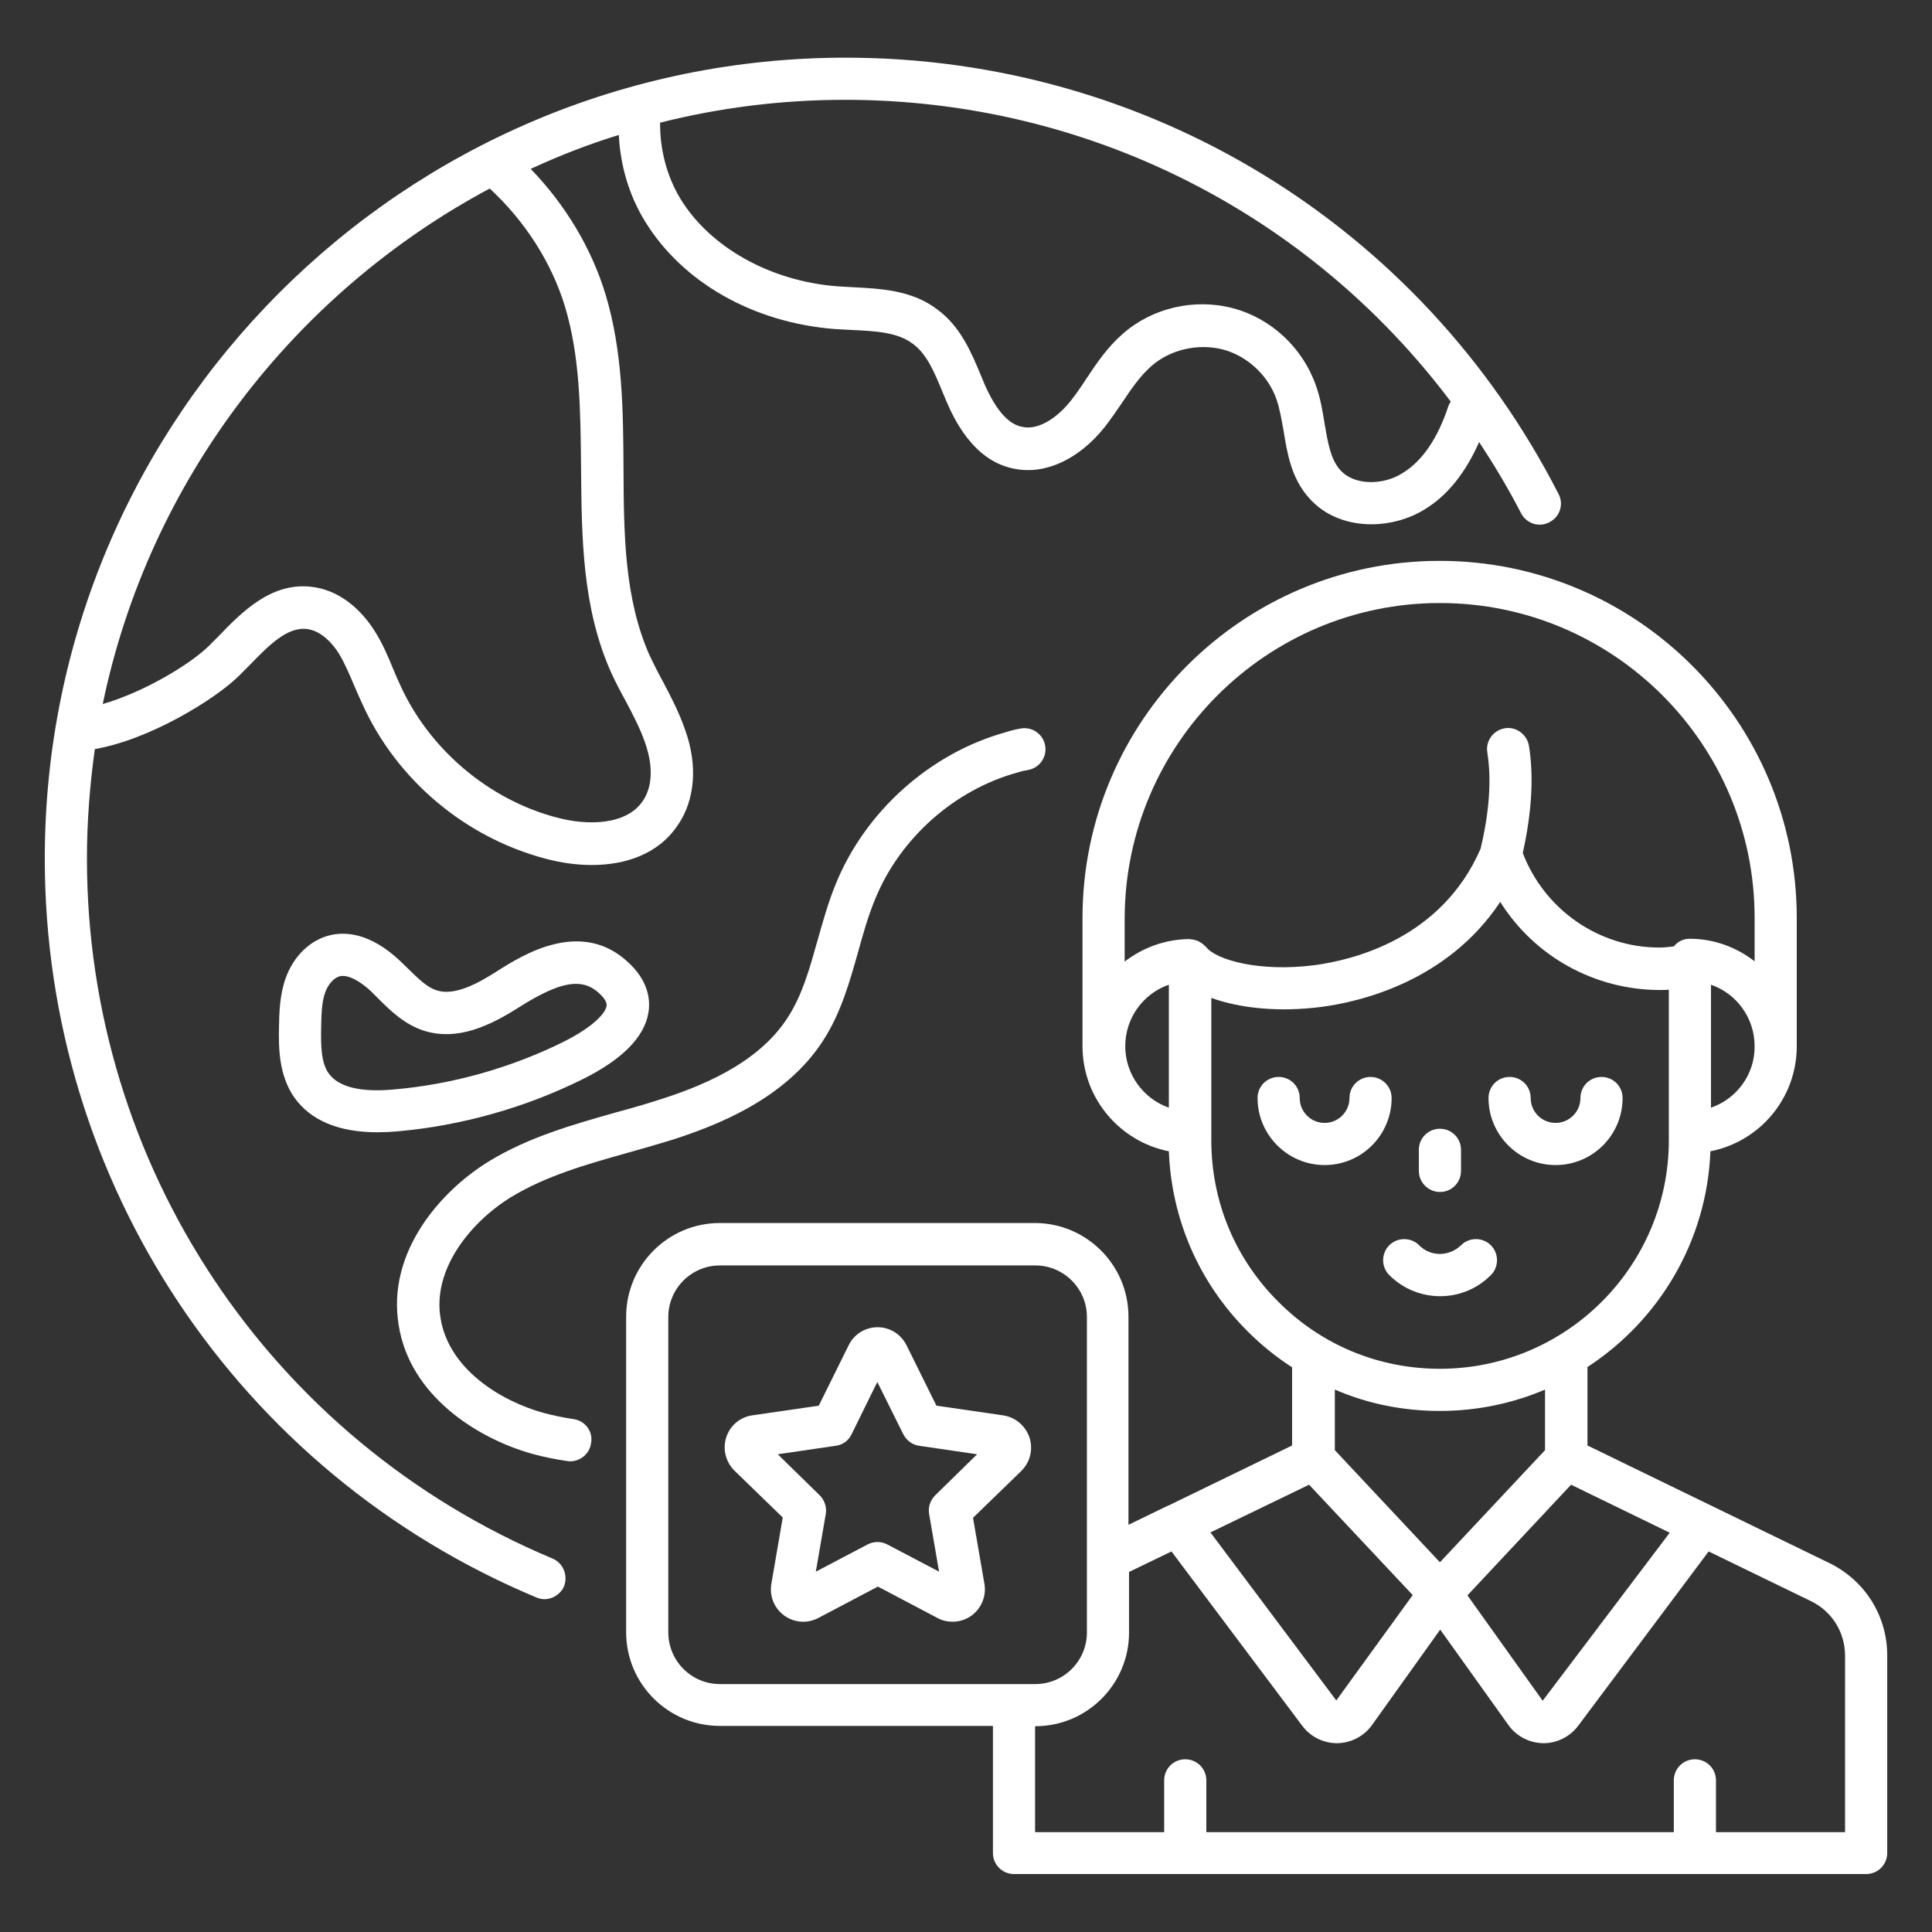 <svg xmlns="http://www.w3.org/2000/svg" xmlns:xlink="http://www.w3.org/1999/xlink" xmlns:svgjs="http://svgjs.dev/svgjs" id="Layer_1" height="300" viewBox="0 0 66 66" width="300"><rect x="0" y="0" width="66" height="66" fill="#333333" stroke="none"/><g transform="matrix(1,0,0,1,0,0)"><g><path d="m18.87 53.24c-9.66-4.05-15.9-13.44-15.9-23.91 0-1.27.1-2.52.27-3.74 1.89-.33 4.08-1.69 4.89-2.47.12-.12.25-.25.38-.38.67-.69 1.3-1.34 1.99-1.25.53.07.92.59 1.06.81.21.34.37.72.54 1.12.09.21.18.42.27.61 1.17 2.61 3.53 4.59 6.29 5.31.49.13 1.02.21 1.55.21 1.14 0 2.28-.36 2.95-1.37.59-.86.68-2.06.24-3.26-.2-.58-.48-1.12-.75-1.63-.16-.29-.31-.59-.45-.88-.87-1.95-.89-4.13-.9-6.43-.01-1.96-.03-3.98-.61-5.91-.48-1.59-1.38-3.08-2.56-4.3.97-.45 1.97-.84 3.01-1.16.05 1.04.35 2.07.9 2.96 1.28 2.08 3.69 3.45 6.47 3.67.18.01.36.02.55.03.82.04 1.6.07 2.13.48.48.35.74.99 1.02 1.67l.13.31c.22.5.88 2.01 2.3 2.28 1.04.22 2.2-.3 3.09-1.41.21-.27.41-.56.6-.84.32-.48.62-.92 1.01-1.26.64-.56 1.59-.78 2.44-.56.83.22 1.55.89 1.83 1.71.11.32.17.69.24 1.07.12.75.26 1.6.85 2.27.56.65 1.36.92 2.15.92.65 0 1.31-.19 1.82-.51.78-.47 1.4-1.26 1.86-2.3.51.78 1 1.59 1.43 2.43.18.35.61.5.97.31.36-.18.5-.62.31-.97-4.7-9.19-14.04-14.9-24.35-14.9-15.09 0-27.36 12.27-27.36 27.36 0 11.06 6.59 20.97 16.79 25.24.09.04.19.06.28.06.28 0 .55-.17.67-.44.14-.37-.03-.8-.4-.95zm30.69-39.52c-.03.05-.06.09-.08.15-.37 1.12-.9 1.89-1.58 2.3-.63.4-1.64.44-2.13-.13-.32-.37-.41-.93-.52-1.57-.07-.43-.14-.87-.3-1.31-.45-1.28-1.53-2.29-2.83-2.63-1.32-.35-2.76-.01-3.76.87-.53.46-.9 1.01-1.25 1.54-.17.26-.34.51-.53.75-.41.52-1.07 1.03-1.67.89-.46-.09-.88-.56-1.27-1.44l-.12-.29c-.33-.79-.7-1.69-1.49-2.27-.88-.68-1.97-.72-2.93-.77-.17-.01-.35-.02-.51-.03-2.27-.18-4.32-1.32-5.34-2.98-.47-.77-.71-1.7-.7-2.61 2.03-.51 4.14-.78 6.32-.78 8.27 0 15.85 3.87 20.69 10.31zm-32.83-7.28c1.2 1.11 2.11 2.52 2.57 4.03.52 1.73.53 3.56.55 5.5.02 2.35.03 4.78 1.03 7.01.15.33.32.65.49.96.26.49.5.95.67 1.44.13.37.39 1.29-.08 1.98-.57.85-1.93.84-2.93.57-2.32-.6-4.36-2.33-5.35-4.51-.09-.19-.17-.38-.25-.57-.18-.44-.37-.89-.66-1.34-.55-.84-1.29-1.36-2.1-1.46-1.39-.18-2.4.85-3.2 1.68-.12.12-.24.24-.35.35-.67.65-2.25 1.58-3.61 1.97 1.58-7.63 6.54-14.04 13.22-17.61z" fill="#ffffff" fill-opacity="1" data-original-color="#000000ff" stroke="none" stroke-opacity="1"></path><path d="m19.6 48.48c-.34-.05-.68-.12-1.02-.21-1.46-.4-3.25-1.49-3.53-3.24-.28-1.66 1.01-3.27 2.4-4.13 1.2-.73 2.57-1.12 4.03-1.53.46-.13.92-.26 1.38-.4 1.65-.52 3.99-1.44 5.27-3.44.61-.95.9-2.01 1.19-3.03.17-.62.34-1.21.57-1.77.84-2.08 2.71-3.75 4.87-4.34.12-.04.25-.07.38-.09.39-.08.64-.46.56-.85s-.46-.64-.85-.56c-.17.03-.33.07-.48.12-2.58.71-4.81 2.7-5.82 5.19-.26.63-.44 1.29-.62 1.92-.27.96-.52 1.87-1.02 2.64-1.03 1.61-3.05 2.39-4.49 2.84-.44.14-.89.27-1.34.39-1.48.42-3.02.85-4.39 1.69-1.67 1.03-3.48 3.12-3.07 5.59.38 2.42 2.7 3.88 4.58 4.4.37.1.75.18 1.17.24.04.01.07.01.11.01.35 0 .66-.26.71-.61.08-.4-.19-.77-.59-.83z" fill="#ffffff" fill-opacity="1" data-original-color="#000000ff" stroke="none" stroke-opacity="1"></path><path d="m16.96 33.19c-.67.43-1.45.84-2.05.64-.34-.11-.64-.42-.97-.74l-.28-.27c-1.01-.95-1.86-1-2.39-.87-.67.16-1.24.71-1.51 1.46-.21.59-.22 1.2-.23 1.69-.01.65-.02 1.62.53 2.4.56.78 1.51 1.18 2.84 1.18.21 0 .43-.01.66-.03 2.19-.19 4.39-.81 6.36-1.79 1.34-.67 2.09-1.43 2.23-2.26.07-.4.02-1.02-.6-1.64-1.64-1.65-3.71-.33-4.59.23zm3.56.79c.15.15.22.28.2.39-.04.24-.44.7-1.45 1.21-1.81.9-3.83 1.47-5.84 1.64-1.13.1-1.87-.09-2.2-.55-.26-.36-.27-.94-.26-1.55.01-.4.01-.86.14-1.22.1-.28.3-.5.5-.55.03-.01.07-.01.11-.01.25 0 .59.19.95.52l.25.25c.41.41.88.87 1.53 1.09 1.18.39 2.32-.18 3.28-.79 1.44-.91 2.19-1.03 2.79-.43z" fill="#ffffff" fill-opacity="1" data-original-color="#000000ff" stroke="none" stroke-opacity="1"></path><path d="m50.93 43.56c.28-.28.28-.74 0-1.02s-.74-.28-1.02 0c-.4.39-1.04.4-1.43 0-.28-.28-.74-.28-1.02 0s-.28.74 0 1.02c.48.48 1.11.72 1.74.72s1.25-.24 1.73-.72z" fill="#ffffff" fill-opacity="1" data-original-color="#000000ff" stroke="none" stroke-opacity="1"></path><path d="m49.19 40.72c.4 0 .72-.32.72-.72v-.72c0-.4-.32-.72-.72-.72s-.72.32-.72.72v.72c0 .4.33.72.72.72z" fill="#ffffff" fill-opacity="1" data-original-color="#000000ff" stroke="none" stroke-opacity="1"></path><path d="m53.14 39.8c1.27 0 2.29-1.03 2.29-2.29 0-.4-.32-.72-.72-.72s-.72.32-.72.72c0 .47-.38.85-.85.85s-.85-.38-.85-.85c0-.4-.32-.72-.72-.72s-.72.32-.72.72c0 1.26 1.03 2.29 2.29 2.29z" fill="#ffffff" fill-opacity="1" data-original-color="#000000ff" stroke="none" stroke-opacity="1"></path><path d="m46.82 36.79c-.4 0-.72.32-.72.72 0 .47-.38.85-.85.85s-.85-.38-.85-.85c0-.4-.32-.72-.72-.72s-.72.32-.72.72c0 1.26 1.03 2.29 2.29 2.29 1.27 0 2.29-1.03 2.29-2.29 0-.4-.33-.72-.72-.72z" fill="#ffffff" fill-opacity="1" data-original-color="#000000ff" stroke="none" stroke-opacity="1"></path><path d="m62.5 53.4-8.27-4.02v-2.68c2.44-1.59 4.08-4.29 4.2-7.37 1.68-.33 2.94-1.8 2.95-3.57 0-.01 0-.01 0-.02v-4.38c0-6.73-5.47-12.2-12.2-12.2s-12.2 5.47-12.2 12.2v4.38.02c.01 1.77 1.28 3.24 2.95 3.57.09 2.33 1.04 4.51 2.7 6.16.47.47.97.87 1.51 1.22v2.67l-4.22 2.05h-.01l-1.36.66v-7.11c0-1.77-1.44-3.2-3.2-3.2h-10.76c-1.77 0-3.2 1.44-3.2 3.2v10.78c0 1.77 1.44 3.2 3.2 3.2h9.33v4.34c0 .4.32.72.72.72h29.11c.4 0 .72-.32.72-.72v-6.75c0-1.34-.75-2.55-1.97-3.15zm-8.83-2.68 3.37 1.64-4.34 5.74-2.57-3.6zm4.78-12.88v-4.2c.87.3 1.49 1.13 1.49 2.1.01.97-.62 1.8-1.49 2.1zm-9.26-17.24c5.93 0 10.75 4.82 10.75 10.75v1.49c-.62-.48-1.38-.77-2.22-.77-.22 0-.41.1-.54.26-.16.02-.31.04-.49.04-2.08 0-3.93-1.3-4.67-3.23.31-1.39.38-2.63.21-3.67-.07-.39-.45-.66-.83-.59-.39.07-.66.44-.59.83.1.62.15 1.69-.23 3.28-1.34 3.1-4.4 3.81-5.66 3.98-1.92.25-3.38-.19-3.71-.61-.01-.01-.02-.02-.03-.03-.03-.03-.06-.06-.09-.08-.04-.03-.08-.06-.12-.08-.03-.02-.06-.03-.09-.04-.06-.02-.13-.04-.2-.04-.01 0-.03-.01-.04-.01h-.01-.01c-.83.01-1.59.3-2.2.77v-1.49c.02-5.93 4.84-10.76 10.77-10.76zm-10.75 15.14c0-.97.62-1.8 1.49-2.1v4.2c-.86-.3-1.49-1.13-1.49-2.1zm2.94 3.21v-.25c0-.01 0-.01 0-.02v-4.59c.99.36 2.33.49 3.74.31 1.32-.17 4.32-.86 6.13-3.59 1.16 1.85 3.21 3.01 5.46 3.01.1 0 .2 0 .3-.01v4.87.01.26c0 4.31-3.51 7.81-7.82 7.81-2.09 0-4.05-.81-5.52-2.29-1.48-1.47-2.29-3.43-2.29-5.52zm7.81 9.25c1.27 0 2.49-.26 3.59-.73v2.07l-3.59 3.83-3.59-3.83v-2.07c1.13.49 2.34.73 3.59.73zm-4.47 2.52 3.54 3.77-2.61 3.6-4.3-5.74zm-21.89 5.04v-10.77c0-.97.79-1.76 1.76-1.76h10.78c.97 0 1.76.79 1.76 1.76v8.29.02 2.47c0 .97-.79 1.76-1.76 1.76h-10.78c-.97 0-1.76-.79-1.76-1.77zm40.2 6.83h-4.41v-1.77c0-.4-.32-.72-.72-.72s-.72.32-.72.72v1.77h-15.97v-1.77c0-.4-.32-.72-.72-.72s-.72.32-.72.72v1.77h-4.41v-3.62h.01c1.77 0 3.2-1.44 3.2-3.2v-2.07l1.45-.7 4.47 5.96c.28.37.72.59 1.18.59h.02c.47-.01.91-.24 1.18-.62l2.33-3.26 2.33 3.26c.27.38.71.61 1.18.62h.02c.46 0 .9-.22 1.18-.59l4.46-5.96 3.5 1.7c.72.35 1.16 1.07 1.16 1.86z" fill="#ffffff" fill-opacity="1" data-original-color="#000000ff" stroke="none" stroke-opacity="1"></path><path d="m34.26 48.35-2.27-.33-1.02-2.06c-.19-.38-.57-.62-.99-.62s-.81.24-.99.62l-1.02 2.06-2.27.33c-.42.06-.76.35-.89.75s-.02.84.28 1.14l1.65 1.6-.39 2.27c-.07.42.1.83.44 1.08.35.25.79.28 1.17.08l2.03-1.07 2.03 1.07c.16.09.34.13.52.13.23 0 .46-.07.65-.21.34-.25.51-.67.44-1.08l-.39-2.26 1.65-1.6c.3-.3.41-.73.28-1.14-.14-.41-.49-.7-.91-.76zm-2.31 2.73c-.17.17-.25.4-.21.64l.34 1.97-1.77-.93c-.21-.11-.46-.11-.67 0l-1.77.93.34-1.97c.04-.23-.04-.47-.21-.64l-1.43-1.4 1.98-.29c.24-.03.44-.18.54-.39l.88-1.79.89 1.79c.11.21.31.36.54.39l1.98.29z" fill="#ffffff" fill-opacity="1" data-original-color="#000000ff" stroke="none" stroke-opacity="1"></path></g></g></svg>
